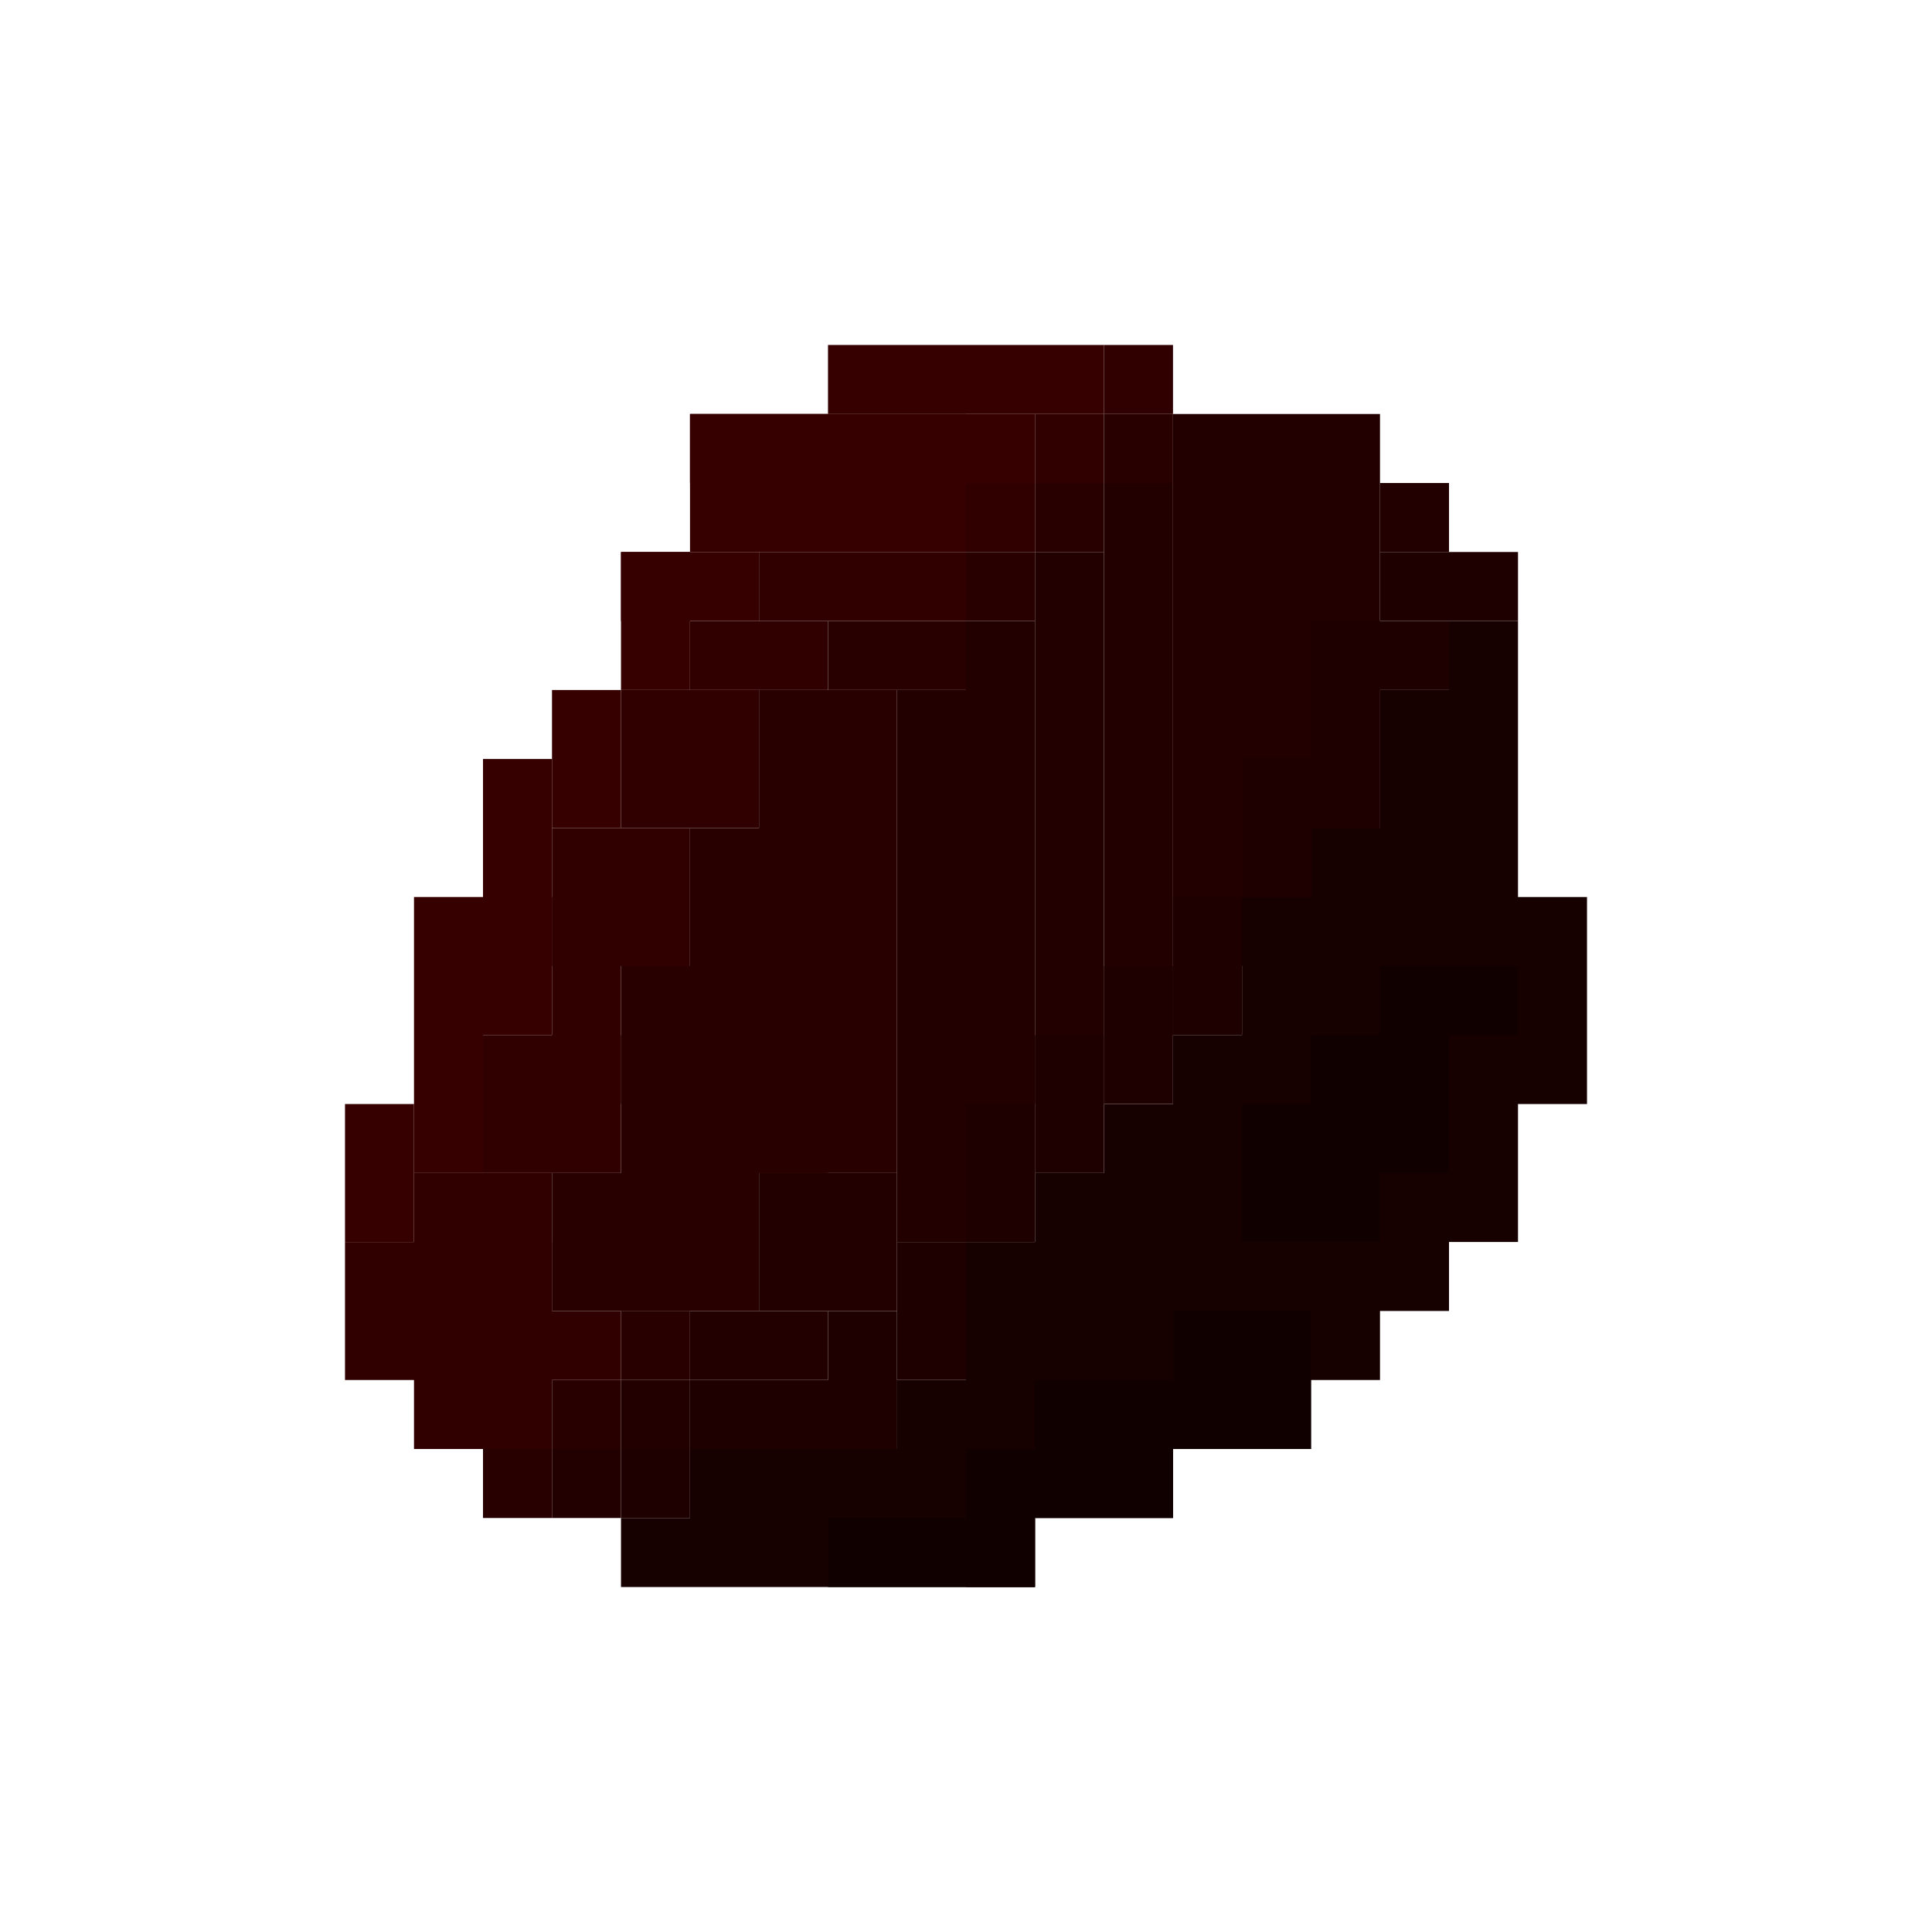 <svg width="28" height="28" viewBox="0 0 28 28" fill="none" xmlns="http://www.w3.org/2000/svg">
<g clip-path="url(#clip0_724_616)">
<rect x="17" y="6" width="3" height="8" fill="#230000"/>
<path d="M21 9H22V13H23V16H22V18H21V19H20V20H19V21H17V22H15V23H9V22H10V21H13V20H14V18H15V17H16V16H17V15H18V13H19V12H20V10H21V9Z" fill="#170000"/>
<rect x="12" y="5" width="4" height="1" fill="#370000"/>
<rect x="16" y="5" width="1" height="1" fill="#300000"/>
<rect x="16" y="6" width="1" height="1" fill="#290000"/>
<rect x="15" y="7" width="1" height="1" fill="#290000"/>
<rect x="20" y="7" width="1" height="1" fill="#230000"/>
<rect x="14" y="8" width="1" height="1" fill="#290000"/>
<rect x="12" y="9" width="2" height="1" fill="#290000"/>
<rect x="11" y="10" width="2" height="7" fill="#290000"/>
<rect x="10" y="12" width="2" height="5" fill="#290000"/>
<rect x="9" y="14" width="2" height="5" fill="#290000"/>
<rect x="8" y="17" width="2" height="2" fill="#290000"/>
<rect x="9" y="19" width="1" height="1" fill="#290000"/>
<rect x="8" y="20" width="1" height="1" fill="#290000"/>
<rect x="8" y="21" width="1" height="1" fill="#230000"/>
<rect x="9" y="20" width="1" height="1" fill="#230000"/>
<rect x="10" y="19" width="2" height="1" fill="#230000"/>
<rect x="11" y="17" width="2" height="2" fill="#230000"/>
<rect x="13" y="10" width="1" height="8" fill="#230000"/>
<rect x="14" y="9" width="1" height="8" fill="#230000"/>
<rect x="15" y="8" width="1" height="8" fill="#230000"/>
<rect x="16" y="7" width="1" height="8" fill="#230000"/>
<rect x="9" y="21" width="1" height="1" fill="#1E0000"/>
<rect x="15" y="6" width="1" height="1" fill="#300000"/>
<rect x="20" y="8" width="2" height="1" fill="#1E0000"/>
<rect x="19" y="9" width="2" height="1" fill="#1E0000"/>
<rect x="20" y="14" width="2" height="1" fill="#100000"/>
<rect x="19" y="15" width="2" height="2" fill="#100000"/>
<rect x="18" y="16" width="2" height="2" fill="#100000"/>
<rect x="17" y="19" width="2" height="2" fill="#100000"/>
<rect x="15" y="20" width="2" height="2" fill="#100000"/>
<rect x="14" y="21" width="1" height="2" fill="#100000"/>
<rect x="12" y="22" width="3" height="1" fill="#100000"/>
<rect x="19" y="9" width="1" height="3" fill="#1E0000"/>
<rect x="18" y="11" width="1" height="2" fill="#1E0000"/>
<rect x="17" y="13" width="1" height="2" fill="#1E0000"/>
<rect x="16" y="14" width="1" height="2" fill="#1E0000"/>
<rect x="15" y="15" width="1" height="2" fill="#1E0000"/>
<rect x="14" y="16" width="1" height="2" fill="#1E0000"/>
<rect x="13" y="18" width="1" height="2" fill="#1E0000"/>
<rect x="12" y="19" width="1" height="2" fill="#1E0000"/>
<rect x="10" y="20" width="3" height="1" fill="#1E0000"/>
<rect x="14" y="7" width="1" height="1" fill="#300000"/>
<rect x="11" y="8" width="3" height="1" fill="#300000"/>
<rect x="10" y="9" width="2" height="1" fill="#300000"/>
<rect x="9" y="10" width="2" height="2" fill="#300000"/>
<rect x="8" y="12" width="2" height="2" fill="#300000"/>
<rect x="7" y="15" width="2" height="2" fill="#300000"/>
<rect x="6" y="17" width="2" height="4" fill="#300000"/>
<rect x="5" y="18" width="3" height="2" fill="#300000"/>
<rect x="6" y="19" width="3" height="1" fill="#300000"/>
<rect x="8" y="13" width="1" height="3" fill="#300000"/>
<rect x="10" y="6" width="4" height="2" fill="#370000"/>
<rect x="9" y="8" width="2" height="1" fill="#370000"/>
<rect x="9" y="8" width="1" height="2" fill="#370000"/>
<rect x="8" y="10" width="1" height="2" fill="#370000"/>
<rect x="7" y="11" width="1" height="4" fill="#370000"/>
<rect x="6" y="13" width="1" height="4" fill="#370000"/>
<rect x="5" y="16" width="1" height="2" fill="#370000"/>
<rect x="10" y="6" width="5" height="1" fill="#370000"/>
<rect x="7" y="21" width="1" height="1" fill="#290000"/>
</g>
<defs>
<clipPath id="clip0_724_616">
<rect width="18" height="18" fill="white" transform="translate(5 5)"/>
</clipPath>
</defs>
</svg>
